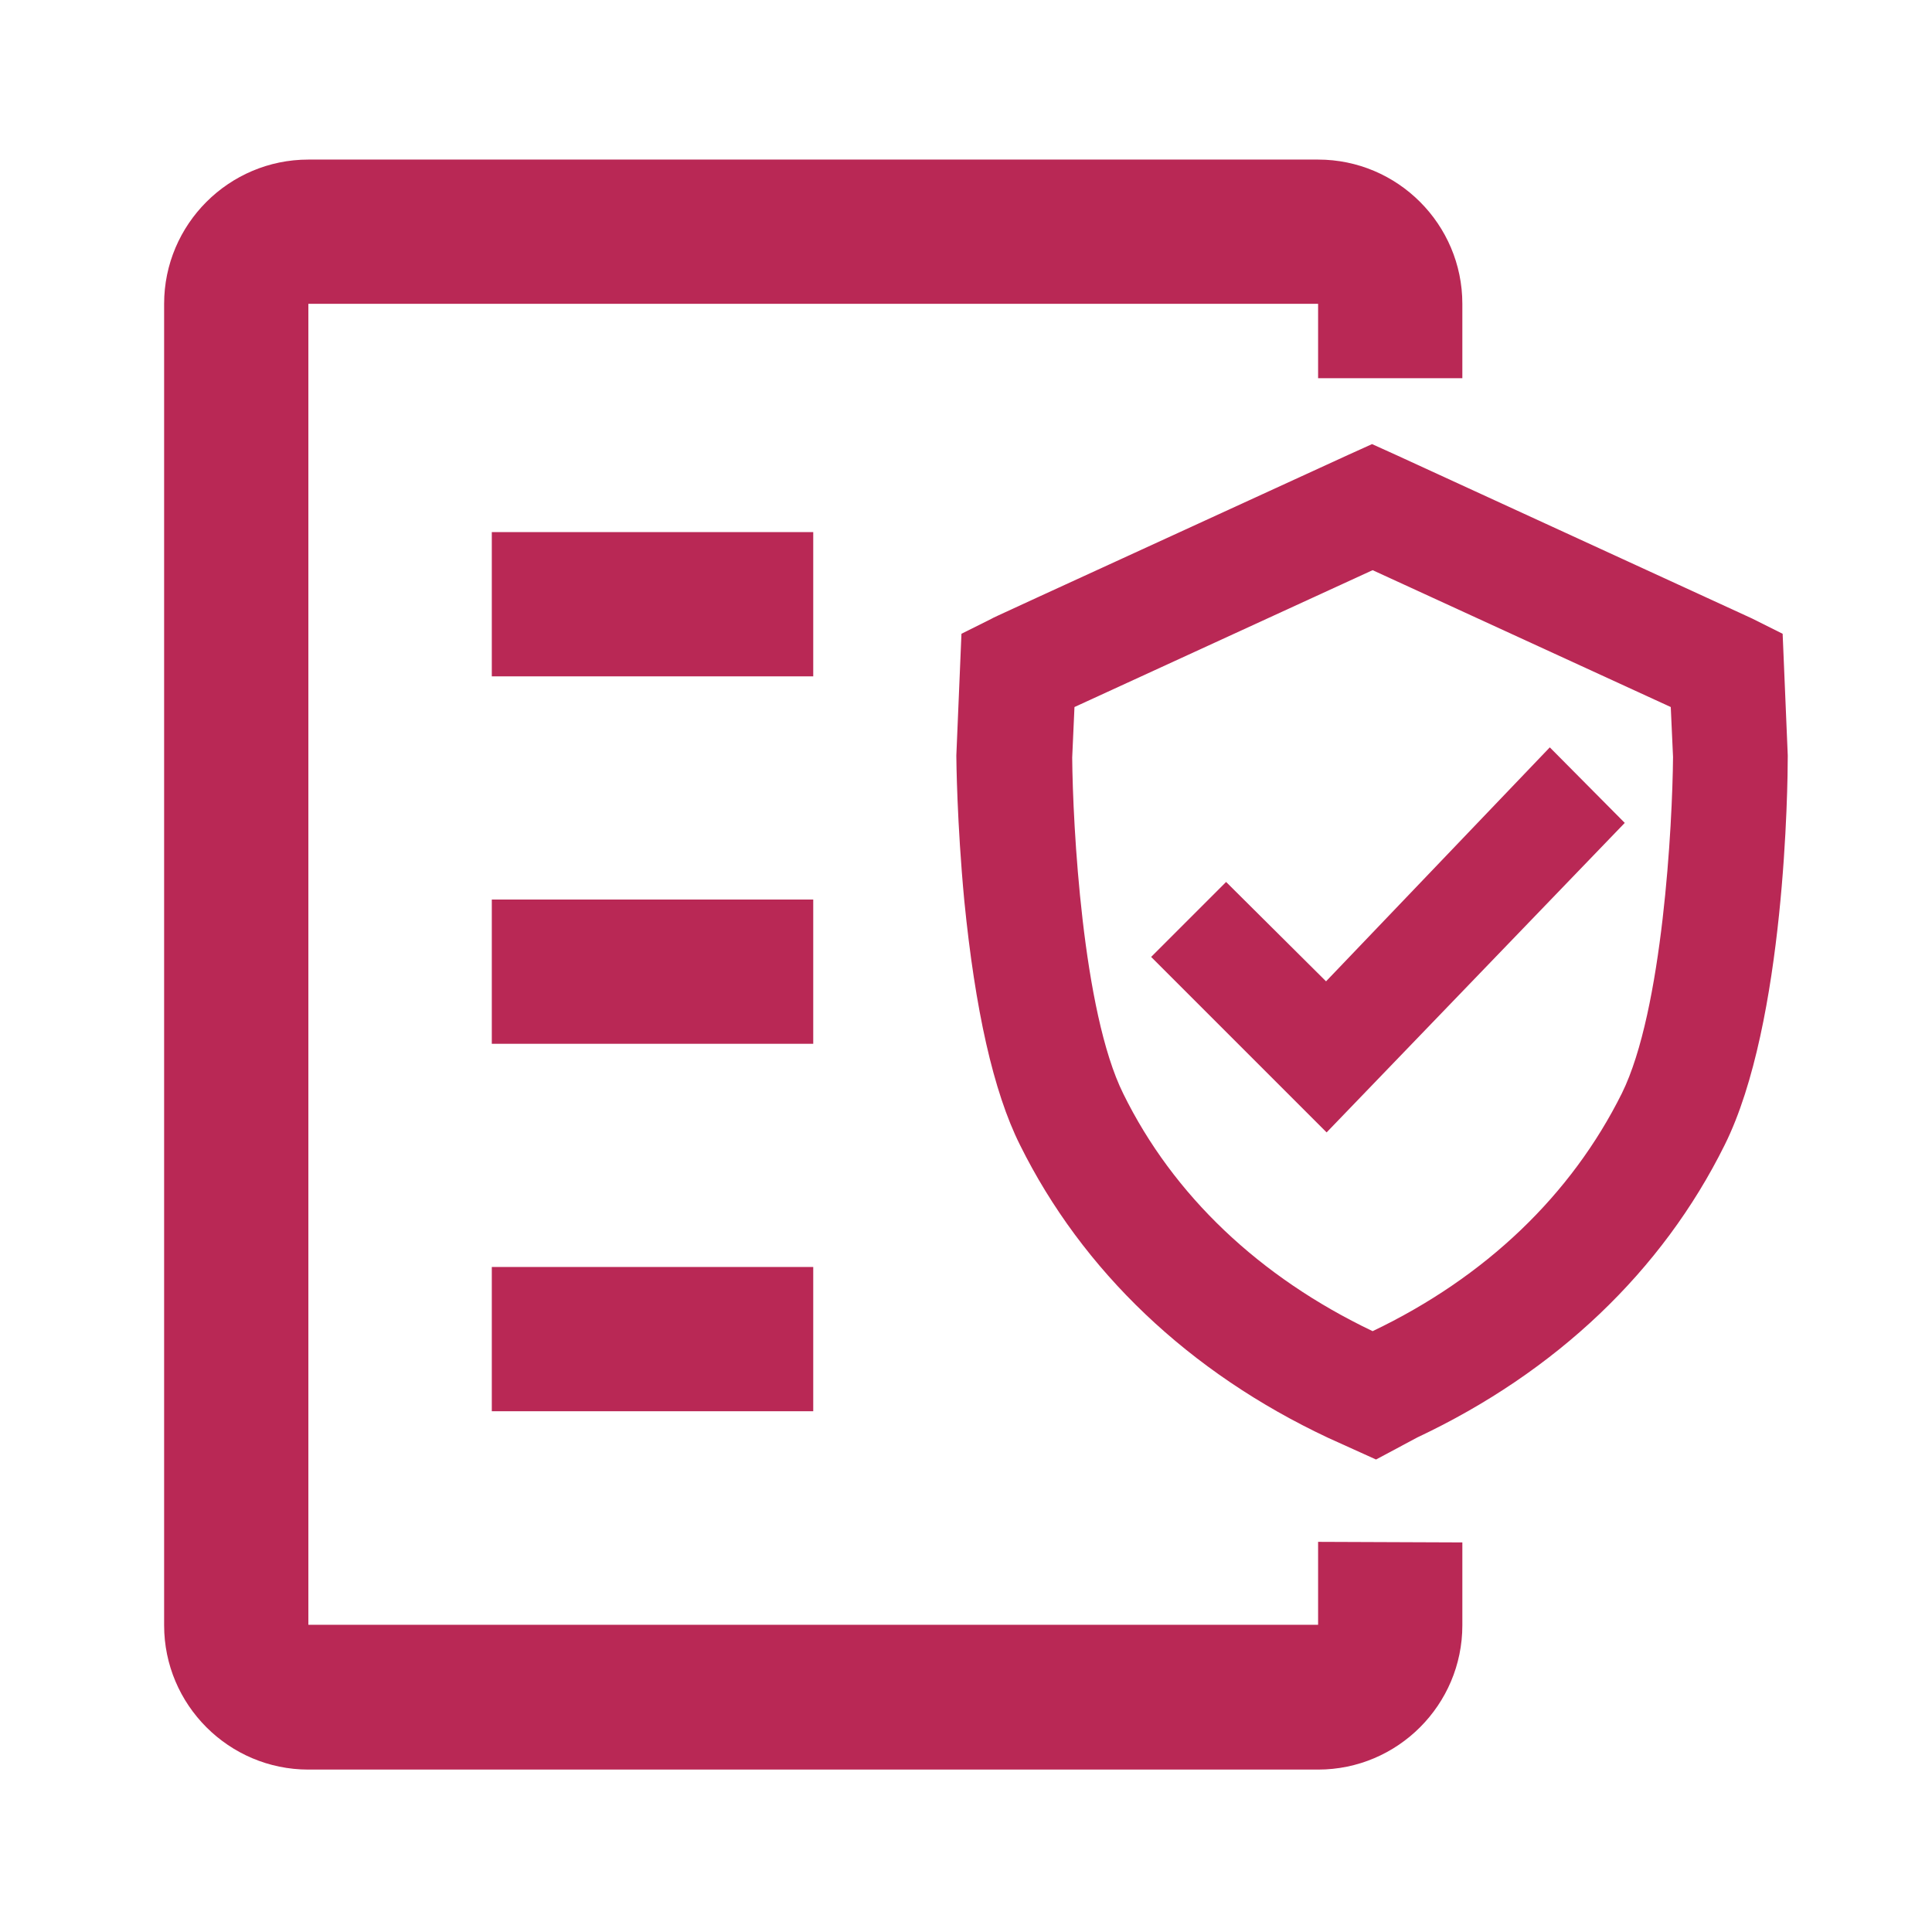 <?xml version="1.0" encoding="UTF-8"?>
<!-- Generator: Adobe Illustrator 27.4.1, SVG Export Plug-In . SVG Version: 6.00 Build 0)  -->
<svg xmlns="http://www.w3.org/2000/svg" xmlns:xlink="http://www.w3.org/1999/xlink" version="1.1" id="Layer_1" x="0px" y="0px" viewBox="0 0 340.2 340.2" style="enable-background:new 0 0 340.2 340.2;" xml:space="preserve">
<style type="text/css">
	.st0{fill:#B92855;}
</style>
<g>
	<path class="st0" d="M215.9,159l-9.6,9.6l27.2,27.2l49-50.8l-9.6-9.7l-39.4,41.2L215.9,159L215.9,159z"></path>
	<path class="st0" d="M233.6,199.4l-30.9-30.9l13.2-13.2l17.6,17.5l39.4-41.2l13.2,13.3L233.6,199.4z M209.9,168.6l23.6,23.6   L279,145l-6-6.1l-39.4,41.2l-17.7-17.6L209.9,168.6L209.9,168.6z M86.6,223.1h56.6v25.4H86.6V223.1z M86.6,158.4h56.6v25.4H86.6   V158.4z M86.6,93.7h56.6v25.4H86.6V93.7z"></path>
	<path class="st0" d="M232.1,271.5v14.6H54.3V53.5h177.8v13.1h25.4V53.5c0-14-11.4-25.4-25.4-25.4H54.3c-14,0-25.4,11.4-25.4,25.4   v232.7c0,14,11.4,25.4,25.4,25.4h177.8c14,0,25.4-11.4,25.4-25.4v-14.6L232.1,271.5L232.1,271.5z"></path>
	<path class="st0" d="M242.3,257l-8.4-3.8c-24.5-11.5-43.3-29.4-54.3-51.6c-4.7-9.4-7.9-23.9-9.8-43c-1.3-13.8-1.4-24.9-1.4-25.4   V133l0.9-21.4l5.4-2.7c0.1-0.1,0.1-0.1,62.7-28.8l4.2-1.9l4.2,1.9c62.5,28.7,62.5,28.7,62.7,28.8l5.4,2.7l0.9,21.4v0.2   c0,4.7-0.4,46.9-11.1,68.4c-11,22.2-29.7,40-54.1,51.5L242.3,257L242.3,257z M188.8,133.4c0.1,11.8,1.8,44.7,9,59.2   c8.8,17.9,24,32.3,43.9,41.8c19.9-9.5,35-24,43.9-41.9c7.2-14.6,8.9-47.5,9-59.2l-0.4-8.8l-52.5-24.1l-52.5,24.1L188.8,133.4   L188.8,133.4z"></path>
</g>
</svg>
